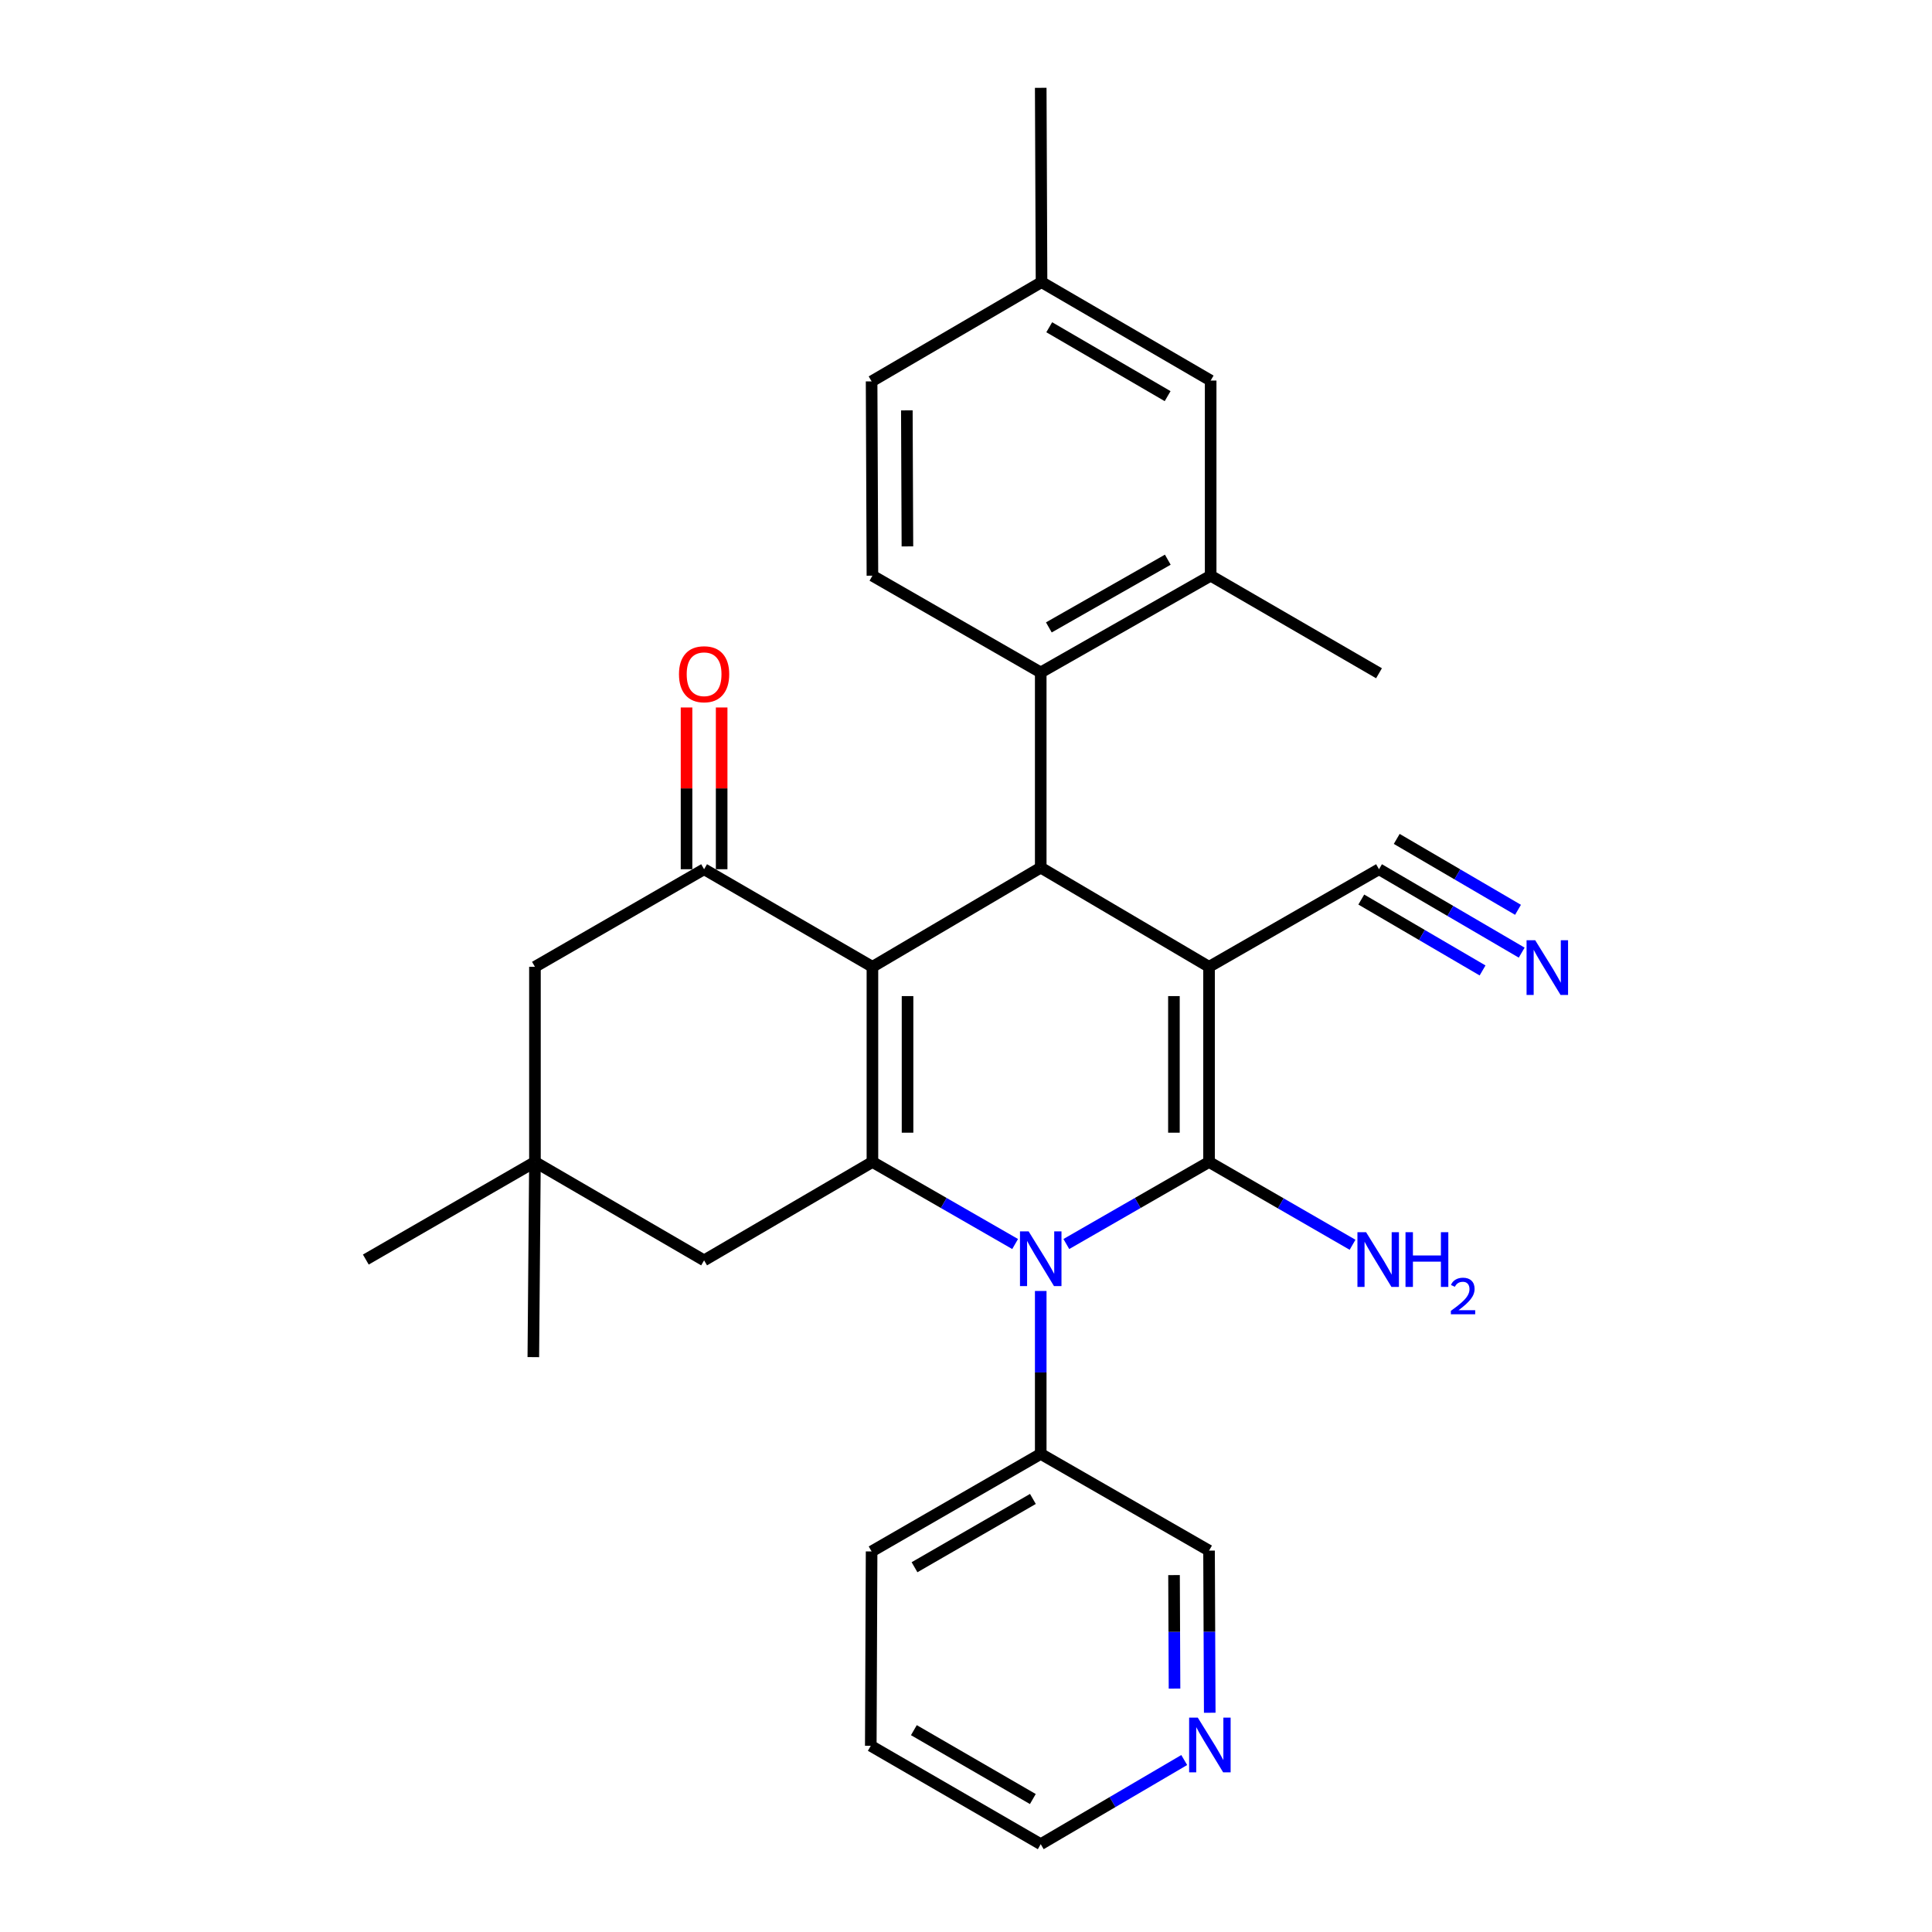 <?xml version='1.0' encoding='iso-8859-1'?>
<svg version='1.1' baseProfile='full'
              xmlns='http://www.w3.org/2000/svg'
                      xmlns:rdkit='http://www.rdkit.org/xml'
                      xmlns:xlink='http://www.w3.org/1999/xlink'
                  xml:space='preserve'
width='1000px' height='1000px' viewBox='0 0 1000 1000'>
<!-- END OF HEADER -->
<rect style='opacity:1.0;fill:#FFFFFF;stroke:none' width='1000' height='1000' x='0' y='0'> </rect>
<path class='bond-1' d='M 625.798,500.424 L 625.798,601.435' style='fill:none;fill-rule:evenodd;stroke:#000000;stroke-width:6px;stroke-linecap:butt;stroke-linejoin:miter;stroke-opacity:1' />
<path class='bond-1' d='M 607.621,515.576 L 607.621,586.284' style='fill:none;fill-rule:evenodd;stroke:#000000;stroke-width:6px;stroke-linecap:butt;stroke-linejoin:miter;stroke-opacity:1' />
<path class='bond-4' d='M 625.798,500.424 L 538.681,449.075' style='fill:none;fill-rule:evenodd;stroke:#000000;stroke-width:6px;stroke-linecap:butt;stroke-linejoin:miter;stroke-opacity:1' />
<path class='bond-7' d='M 625.798,500.424 L 713.772,449.913' style='fill:none;fill-rule:evenodd;stroke:#000000;stroke-width:6px;stroke-linecap:butt;stroke-linejoin:miter;stroke-opacity:1' />
<path class='bond-0' d='M 451.565,500.424 L 538.681,449.075' style='fill:none;fill-rule:evenodd;stroke:#000000;stroke-width:6px;stroke-linecap:butt;stroke-linejoin:miter;stroke-opacity:1' />
<path class='bond-2' d='M 451.565,500.424 L 451.565,601.435' style='fill:none;fill-rule:evenodd;stroke:#000000;stroke-width:6px;stroke-linecap:butt;stroke-linejoin:miter;stroke-opacity:1' />
<path class='bond-2' d='M 469.742,515.576 L 469.742,586.284' style='fill:none;fill-rule:evenodd;stroke:#000000;stroke-width:6px;stroke-linecap:butt;stroke-linejoin:miter;stroke-opacity:1' />
<path class='bond-5' d='M 451.565,500.424 L 364.439,449.913' style='fill:none;fill-rule:evenodd;stroke:#000000;stroke-width:6px;stroke-linecap:butt;stroke-linejoin:miter;stroke-opacity:1' />
<path class='bond-3' d='M 625.798,601.435 L 588.866,622.669' style='fill:none;fill-rule:evenodd;stroke:#000000;stroke-width:6px;stroke-linecap:butt;stroke-linejoin:miter;stroke-opacity:1' />
<path class='bond-3' d='M 588.866,622.669 L 551.934,643.903' style='fill:none;fill-rule:evenodd;stroke:#0000FF;stroke-width:6px;stroke-linecap:butt;stroke-linejoin:miter;stroke-opacity:1' />
<path class='bond-15' d='M 625.798,601.435 L 662.939,622.864' style='fill:none;fill-rule:evenodd;stroke:#000000;stroke-width:6px;stroke-linecap:butt;stroke-linejoin:miter;stroke-opacity:1' />
<path class='bond-15' d='M 662.939,622.864 L 700.081,644.292' style='fill:none;fill-rule:evenodd;stroke:#0000FF;stroke-width:6px;stroke-linecap:butt;stroke-linejoin:miter;stroke-opacity:1' />
<path class='bond-10' d='M 451.565,601.435 L 364.439,652.36' style='fill:none;fill-rule:evenodd;stroke:#000000;stroke-width:6px;stroke-linecap:butt;stroke-linejoin:miter;stroke-opacity:1' />
<path class='bond-29' d='M 451.565,601.435 L 488.497,622.669' style='fill:none;fill-rule:evenodd;stroke:#000000;stroke-width:6px;stroke-linecap:butt;stroke-linejoin:miter;stroke-opacity:1' />
<path class='bond-29' d='M 488.497,622.669 L 525.429,643.903' style='fill:none;fill-rule:evenodd;stroke:#0000FF;stroke-width:6px;stroke-linecap:butt;stroke-linejoin:miter;stroke-opacity:1' />
<path class='bond-14' d='M 538.681,668.207 L 538.681,710.37' style='fill:none;fill-rule:evenodd;stroke:#0000FF;stroke-width:6px;stroke-linecap:butt;stroke-linejoin:miter;stroke-opacity:1' />
<path class='bond-14' d='M 538.681,710.37 L 538.681,752.533' style='fill:none;fill-rule:evenodd;stroke:#000000;stroke-width:6px;stroke-linecap:butt;stroke-linejoin:miter;stroke-opacity:1' />
<path class='bond-6' d='M 538.681,449.075 L 538.681,348.054' style='fill:none;fill-rule:evenodd;stroke:#000000;stroke-width:6px;stroke-linecap:butt;stroke-linejoin:miter;stroke-opacity:1' />
<path class='bond-12' d='M 364.439,449.913 L 276.888,500.424' style='fill:none;fill-rule:evenodd;stroke:#000000;stroke-width:6px;stroke-linecap:butt;stroke-linejoin:miter;stroke-opacity:1' />
<path class='bond-16' d='M 373.527,449.913 L 373.527,408.05' style='fill:none;fill-rule:evenodd;stroke:#000000;stroke-width:6px;stroke-linecap:butt;stroke-linejoin:miter;stroke-opacity:1' />
<path class='bond-16' d='M 373.527,408.05 L 373.527,366.188' style='fill:none;fill-rule:evenodd;stroke:#FF0000;stroke-width:6px;stroke-linecap:butt;stroke-linejoin:miter;stroke-opacity:1' />
<path class='bond-16' d='M 355.35,449.913 L 355.35,408.05' style='fill:none;fill-rule:evenodd;stroke:#000000;stroke-width:6px;stroke-linecap:butt;stroke-linejoin:miter;stroke-opacity:1' />
<path class='bond-16' d='M 355.35,408.05 L 355.35,366.188' style='fill:none;fill-rule:evenodd;stroke:#FF0000;stroke-width:6px;stroke-linecap:butt;stroke-linejoin:miter;stroke-opacity:1' />
<path class='bond-8' d='M 538.681,348.054 L 626.636,297.978' style='fill:none;fill-rule:evenodd;stroke:#000000;stroke-width:6px;stroke-linecap:butt;stroke-linejoin:miter;stroke-opacity:1' />
<path class='bond-8' d='M 542.881,324.747 L 604.449,289.693' style='fill:none;fill-rule:evenodd;stroke:#000000;stroke-width:6px;stroke-linecap:butt;stroke-linejoin:miter;stroke-opacity:1' />
<path class='bond-13' d='M 538.681,348.054 L 451.565,297.978' style='fill:none;fill-rule:evenodd;stroke:#000000;stroke-width:6px;stroke-linecap:butt;stroke-linejoin:miter;stroke-opacity:1' />
<path class='bond-9' d='M 713.772,449.913 L 750.699,471.499' style='fill:none;fill-rule:evenodd;stroke:#000000;stroke-width:6px;stroke-linecap:butt;stroke-linejoin:miter;stroke-opacity:1' />
<path class='bond-9' d='M 750.699,471.499 L 787.626,493.085' style='fill:none;fill-rule:evenodd;stroke:#0000FF;stroke-width:6px;stroke-linecap:butt;stroke-linejoin:miter;stroke-opacity:1' />
<path class='bond-9' d='M 704.599,465.606 L 735.987,483.954' style='fill:none;fill-rule:evenodd;stroke:#000000;stroke-width:6px;stroke-linecap:butt;stroke-linejoin:miter;stroke-opacity:1' />
<path class='bond-9' d='M 735.987,483.954 L 767.375,502.302' style='fill:none;fill-rule:evenodd;stroke:#0000FF;stroke-width:6px;stroke-linecap:butt;stroke-linejoin:miter;stroke-opacity:1' />
<path class='bond-9' d='M 722.945,434.221 L 754.333,452.569' style='fill:none;fill-rule:evenodd;stroke:#000000;stroke-width:6px;stroke-linecap:butt;stroke-linejoin:miter;stroke-opacity:1' />
<path class='bond-9' d='M 754.333,452.569 L 785.721,470.917' style='fill:none;fill-rule:evenodd;stroke:#0000FF;stroke-width:6px;stroke-linecap:butt;stroke-linejoin:miter;stroke-opacity:1' />
<path class='bond-17' d='M 626.636,297.978 L 626.636,196.976' style='fill:none;fill-rule:evenodd;stroke:#000000;stroke-width:6px;stroke-linecap:butt;stroke-linejoin:miter;stroke-opacity:1' />
<path class='bond-22' d='M 626.636,297.978 L 713.772,348.478' style='fill:none;fill-rule:evenodd;stroke:#000000;stroke-width:6px;stroke-linecap:butt;stroke-linejoin:miter;stroke-opacity:1' />
<path class='bond-11' d='M 364.439,652.36 L 276.888,601.435' style='fill:none;fill-rule:evenodd;stroke:#000000;stroke-width:6px;stroke-linecap:butt;stroke-linejoin:miter;stroke-opacity:1' />
<path class='bond-23' d='M 276.888,601.435 L 189.348,651.946' style='fill:none;fill-rule:evenodd;stroke:#000000;stroke-width:6px;stroke-linecap:butt;stroke-linejoin:miter;stroke-opacity:1' />
<path class='bond-24' d='M 276.888,601.435 L 276.05,702.447' style='fill:none;fill-rule:evenodd;stroke:#000000;stroke-width:6px;stroke-linecap:butt;stroke-linejoin:miter;stroke-opacity:1' />
<path class='bond-30' d='M 276.888,601.435 L 276.888,500.424' style='fill:none;fill-rule:evenodd;stroke:#000000;stroke-width:6px;stroke-linecap:butt;stroke-linejoin:miter;stroke-opacity:1' />
<path class='bond-19' d='M 451.565,297.978 L 451.141,197.401' style='fill:none;fill-rule:evenodd;stroke:#000000;stroke-width:6px;stroke-linecap:butt;stroke-linejoin:miter;stroke-opacity:1' />
<path class='bond-19' d='M 469.678,282.814 L 469.381,212.41' style='fill:none;fill-rule:evenodd;stroke:#000000;stroke-width:6px;stroke-linecap:butt;stroke-linejoin:miter;stroke-opacity:1' />
<path class='bond-21' d='M 538.681,752.533 L 625.798,802.599' style='fill:none;fill-rule:evenodd;stroke:#000000;stroke-width:6px;stroke-linecap:butt;stroke-linejoin:miter;stroke-opacity:1' />
<path class='bond-26' d='M 538.681,752.533 L 451.141,803.024' style='fill:none;fill-rule:evenodd;stroke:#000000;stroke-width:6px;stroke-linecap:butt;stroke-linejoin:miter;stroke-opacity:1' />
<path class='bond-26' d='M 534.632,775.852 L 473.353,811.195' style='fill:none;fill-rule:evenodd;stroke:#000000;stroke-width:6px;stroke-linecap:butt;stroke-linejoin:miter;stroke-opacity:1' />
<path class='bond-31' d='M 626.636,196.976 L 539.095,146.032' style='fill:none;fill-rule:evenodd;stroke:#000000;stroke-width:6px;stroke-linecap:butt;stroke-linejoin:miter;stroke-opacity:1' />
<path class='bond-31' d='M 604.362,205.045 L 543.084,169.383' style='fill:none;fill-rule:evenodd;stroke:#000000;stroke-width:6px;stroke-linecap:butt;stroke-linejoin:miter;stroke-opacity:1' />
<path class='bond-18' d='M 626.16,886.522 L 625.979,844.561' style='fill:none;fill-rule:evenodd;stroke:#0000FF;stroke-width:6px;stroke-linecap:butt;stroke-linejoin:miter;stroke-opacity:1' />
<path class='bond-18' d='M 625.979,844.561 L 625.798,802.599' style='fill:none;fill-rule:evenodd;stroke:#000000;stroke-width:6px;stroke-linecap:butt;stroke-linejoin:miter;stroke-opacity:1' />
<path class='bond-18' d='M 607.929,874.012 L 607.802,844.639' style='fill:none;fill-rule:evenodd;stroke:#0000FF;stroke-width:6px;stroke-linecap:butt;stroke-linejoin:miter;stroke-opacity:1' />
<path class='bond-18' d='M 607.802,844.639 L 607.676,815.266' style='fill:none;fill-rule:evenodd;stroke:#000000;stroke-width:6px;stroke-linecap:butt;stroke-linejoin:miter;stroke-opacity:1' />
<path class='bond-25' d='M 612.954,910.984 L 575.818,932.765' style='fill:none;fill-rule:evenodd;stroke:#0000FF;stroke-width:6px;stroke-linecap:butt;stroke-linejoin:miter;stroke-opacity:1' />
<path class='bond-25' d='M 575.818,932.765 L 538.681,954.545' style='fill:none;fill-rule:evenodd;stroke:#000000;stroke-width:6px;stroke-linecap:butt;stroke-linejoin:miter;stroke-opacity:1' />
<path class='bond-20' d='M 451.141,197.401 L 539.095,146.032' style='fill:none;fill-rule:evenodd;stroke:#000000;stroke-width:6px;stroke-linecap:butt;stroke-linejoin:miter;stroke-opacity:1' />
<path class='bond-27' d='M 539.095,146.032 L 538.681,45.455' style='fill:none;fill-rule:evenodd;stroke:#000000;stroke-width:6px;stroke-linecap:butt;stroke-linejoin:miter;stroke-opacity:1' />
<path class='bond-32' d='M 538.681,954.545 L 450.717,903.621' style='fill:none;fill-rule:evenodd;stroke:#000000;stroke-width:6px;stroke-linecap:butt;stroke-linejoin:miter;stroke-opacity:1' />
<path class='bond-32' d='M 534.594,931.176 L 473.018,895.529' style='fill:none;fill-rule:evenodd;stroke:#000000;stroke-width:6px;stroke-linecap:butt;stroke-linejoin:miter;stroke-opacity:1' />
<path class='bond-28' d='M 451.141,803.024 L 450.717,903.621' style='fill:none;fill-rule:evenodd;stroke:#000000;stroke-width:6px;stroke-linecap:butt;stroke-linejoin:miter;stroke-opacity:1' />
<path  class='atom-4' d='M 532.421 637.362
L 541.701 652.362
Q 542.621 653.842, 544.101 656.522
Q 545.581 659.202, 545.661 659.362
L 545.661 637.362
L 549.421 637.362
L 549.421 665.682
L 545.541 665.682
L 535.581 649.282
Q 534.421 647.362, 533.181 645.162
Q 531.981 642.962, 531.621 642.282
L 531.621 665.682
L 527.941 665.682
L 527.941 637.362
L 532.421 637.362
' fill='#0000FF'/>
<path  class='atom-10' d='M 794.628 486.678
L 803.908 501.678
Q 804.828 503.158, 806.308 505.838
Q 807.788 508.518, 807.868 508.678
L 807.868 486.678
L 811.628 486.678
L 811.628 514.998
L 807.748 514.998
L 797.788 498.598
Q 796.628 496.678, 795.388 494.478
Q 794.188 492.278, 793.828 491.598
L 793.828 514.998
L 790.148 514.998
L 790.148 486.678
L 794.628 486.678
' fill='#0000FF'/>
<path  class='atom-16' d='M 707.088 637.786
L 716.368 652.786
Q 717.288 654.266, 718.768 656.946
Q 720.248 659.626, 720.328 659.786
L 720.328 637.786
L 724.088 637.786
L 724.088 666.106
L 720.208 666.106
L 710.248 649.706
Q 709.088 647.786, 707.848 645.586
Q 706.648 643.386, 706.288 642.706
L 706.288 666.106
L 702.608 666.106
L 702.608 637.786
L 707.088 637.786
' fill='#0000FF'/>
<path  class='atom-16' d='M 727.488 637.786
L 731.328 637.786
L 731.328 649.826
L 745.808 649.826
L 745.808 637.786
L 749.648 637.786
L 749.648 666.106
L 745.808 666.106
L 745.808 653.026
L 731.328 653.026
L 731.328 666.106
L 727.488 666.106
L 727.488 637.786
' fill='#0000FF'/>
<path  class='atom-16' d='M 751.021 665.112
Q 751.707 663.344, 753.344 662.367
Q 754.981 661.364, 757.251 661.364
Q 760.076 661.364, 761.66 662.895
Q 763.244 664.426, 763.244 667.145
Q 763.244 669.917, 761.185 672.504
Q 759.152 675.092, 754.928 678.154
L 763.561 678.154
L 763.561 680.266
L 750.968 680.266
L 750.968 678.497
Q 754.453 676.016, 756.512 674.168
Q 758.598 672.32, 759.601 670.656
Q 760.604 668.993, 760.604 667.277
Q 760.604 665.482, 759.706 664.479
Q 758.809 663.476, 757.251 663.476
Q 755.746 663.476, 754.743 664.083
Q 753.74 664.69, 753.027 666.036
L 751.021 665.112
' fill='#0000FF'/>
<path  class='atom-17' d='M 351.439 348.982
Q 351.439 342.182, 354.799 338.382
Q 358.159 334.582, 364.439 334.582
Q 370.719 334.582, 374.079 338.382
Q 377.439 342.182, 377.439 348.982
Q 377.439 355.862, 374.039 359.782
Q 370.639 363.662, 364.439 363.662
Q 358.199 363.662, 354.799 359.782
Q 351.439 355.902, 351.439 348.982
M 364.439 360.462
Q 368.759 360.462, 371.079 357.582
Q 373.439 354.662, 373.439 348.982
Q 373.439 343.422, 371.079 340.622
Q 368.759 337.782, 364.439 337.782
Q 360.119 337.782, 357.759 340.582
Q 355.439 343.382, 355.439 348.982
Q 355.439 354.702, 357.759 357.582
Q 360.119 360.462, 364.439 360.462
' fill='#FF0000'/>
<path  class='atom-19' d='M 619.972 889.037
L 629.252 904.037
Q 630.172 905.517, 631.652 908.197
Q 633.132 910.877, 633.212 911.037
L 633.212 889.037
L 636.972 889.037
L 636.972 917.357
L 633.092 917.357
L 623.132 900.957
Q 621.972 899.037, 620.732 896.837
Q 619.532 894.637, 619.172 893.957
L 619.172 917.357
L 615.492 917.357
L 615.492 889.037
L 619.972 889.037
' fill='#0000FF'/>
</svg>
